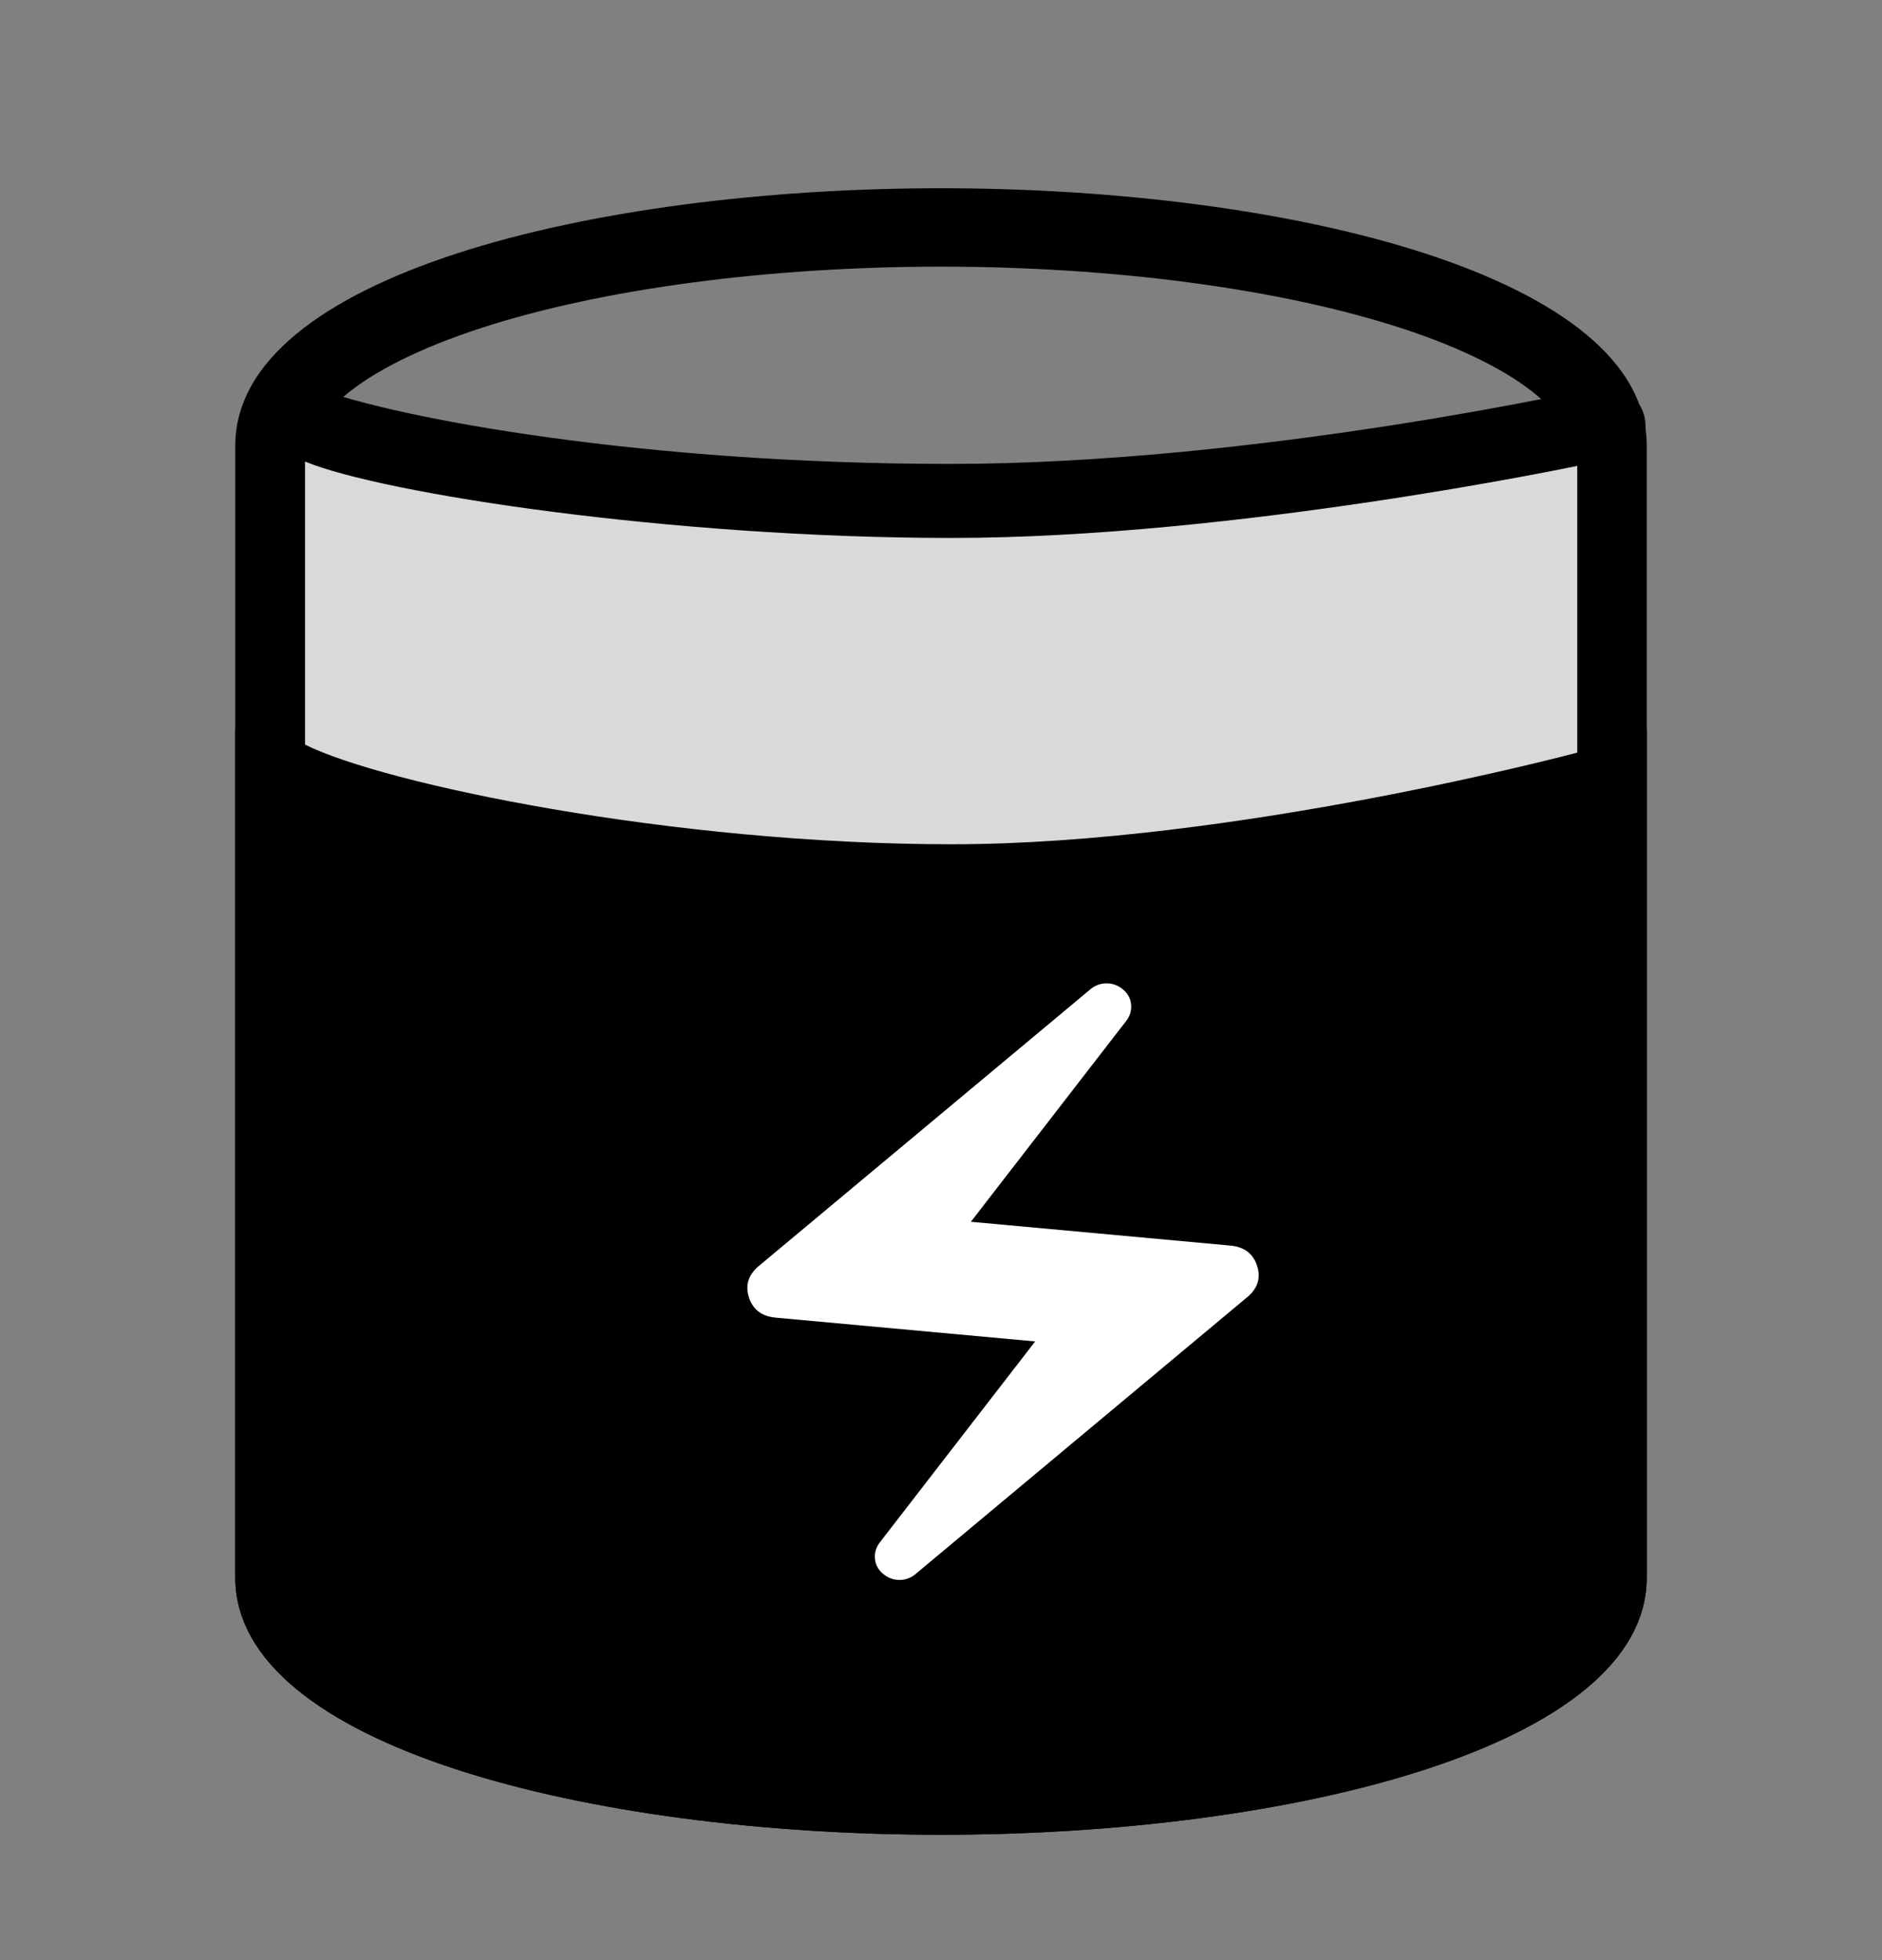 <svg width="24" height="25" viewBox="0 0 24 25" fill="none" xmlns="http://www.w3.org/2000/svg">
<rect x="0" y="0" width="24" height="25" fill="#808080" stroke="none"/>
<path d="M3.5 5.682C3.5 5.34 3.674 4.995 4.096 4.646C4.523 4.293 5.163 3.975 5.978 3.709C7.603 3.18 9.797 2.901 12 2.901C14.203 2.901 16.397 3.18 18.022 3.709C18.837 3.975 19.477 4.293 19.904 4.646C20.326 4.995 20.5 5.34 20.5 5.682V20.12C20.5 20.462 20.326 20.807 19.904 21.156C19.477 21.509 18.837 21.827 18.022 22.093C16.397 22.622 14.203 22.901 12 22.901C9.797 22.901 7.603 22.622 5.978 22.093C5.163 21.827 4.523 21.509 4.096 21.156C3.674 20.807 3.5 20.462 3.5 20.12V5.682Z" stroke="black"/>
<path d="M3.89 5.429C4.989 5.835 8.168 6.417 12.115 6.417C16.1 6.417 20.484 5.429 20.484 5.429" stroke="black" stroke-linecap="round"/>
<path d="M3.89 9.962C4.989 10.457 8.168 11.165 12.115 11.165C16.1 11.165 20.484 9.962 20.484 9.962" stroke="black" stroke-linecap="round"/>
<path d="M12 23.401C7.528 23.401 3 22.274 3 20.12V9.292C4.099 9.787 8.169 11.165 12.116 11.165C16.1 11.165 21 9.292 21 9.292V20.12C21 22.274 16.473 23.401 12 23.401Z" fill="black"/>
<path d="M11.693 20.061C11.629 20.12 11.555 20.151 11.47 20.151C11.386 20.151 11.312 20.12 11.247 20.061C11.191 20.008 11.161 19.945 11.157 19.87C11.153 19.795 11.175 19.728 11.223 19.668L13.201 17.109L9.896 16.806C9.72 16.791 9.605 16.707 9.553 16.554C9.501 16.401 9.539 16.268 9.667 16.155L13.888 12.632C13.953 12.572 14.027 12.542 14.111 12.542C14.196 12.542 14.27 12.572 14.335 12.632C14.391 12.684 14.421 12.748 14.425 12.823C14.429 12.898 14.407 12.965 14.359 13.025L12.381 15.583L15.685 15.886C15.862 15.901 15.977 15.985 16.029 16.139C16.081 16.292 16.043 16.425 15.914 16.537L11.693 20.061Z" fill="white"/>
<path d="M20.114 5.942V9.599C20.114 9.599 15.742 10.768 12.137 10.768C8.566 10.768 4.884 9.996 3.89 9.497V5.887C4.884 6.297 8.566 6.861 12.137 6.861C15.742 6.861 20.114 5.942 20.114 5.942Z" fill="#D9D9D9"/>
</svg>
